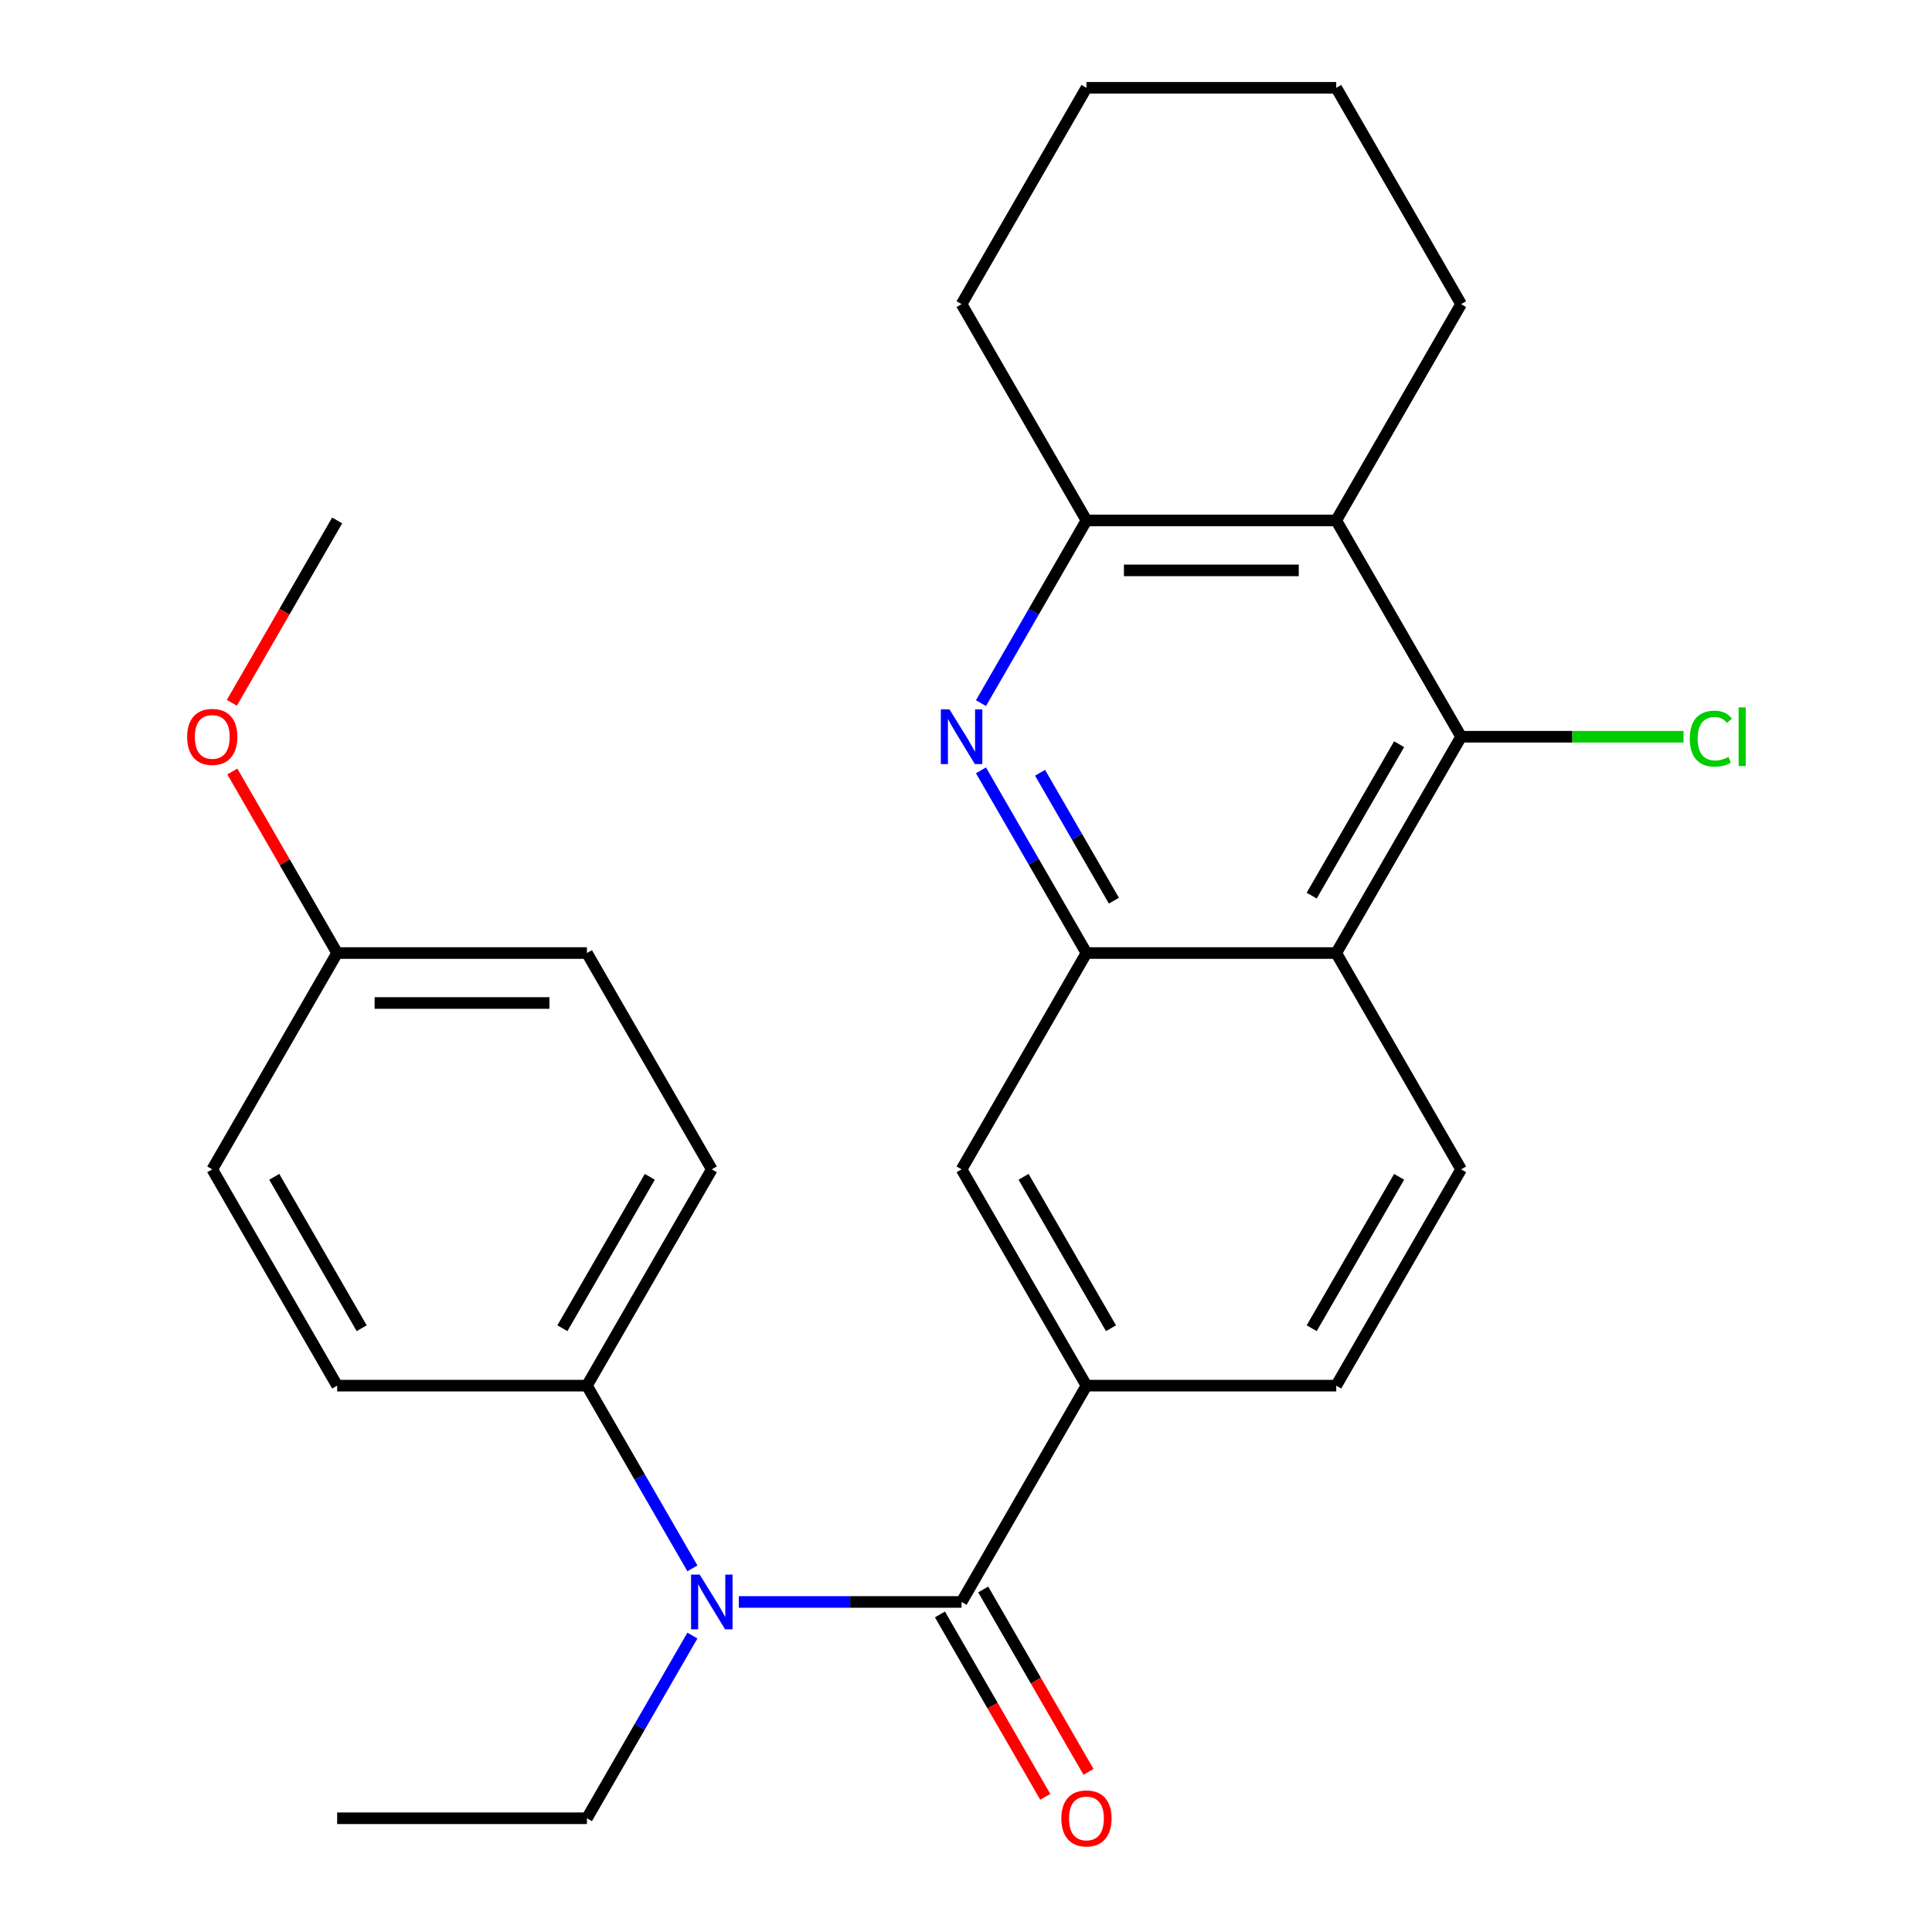 <?xml version='1.0' encoding='iso-8859-1'?>
<svg version='1.1' baseProfile='full'
              xmlns='http://www.w3.org/2000/svg'
                      xmlns:rdkit='http://www.rdkit.org/xml'
                      xmlns:xlink='http://www.w3.org/1999/xlink'
                  xml:space='preserve'
width='1000px' height='1000px' viewBox='0 0 1000 1000'>
<!-- END OF HEADER -->
<rect style='opacity:1.0;fill:#FFFFFF;stroke:none' width='1000' height='1000' x='0' y='0'> </rect>
<path class='bond-5' d='M 497.71,829.171 L 440.056,829.171' style='fill:none;fill-rule:evenodd;stroke:#000000;stroke-width:6px;stroke-linecap:butt;stroke-linejoin:miter;stroke-opacity:1' />
<path class='bond-5' d='M 440.056,829.171 L 382.402,829.171' style='fill:none;fill-rule:evenodd;stroke:#0000FF;stroke-width:6px;stroke-linecap:butt;stroke-linejoin:miter;stroke-opacity:1' />
<path class='bond-7' d='M 497.71,829.171 L 562.349,717.211' style='fill:none;fill-rule:evenodd;stroke:#000000;stroke-width:6px;stroke-linecap:butt;stroke-linejoin:miter;stroke-opacity:1' />
<path class='bond-11' d='M 486.514,835.635 L 513.767,882.838' style='fill:none;fill-rule:evenodd;stroke:#000000;stroke-width:6px;stroke-linecap:butt;stroke-linejoin:miter;stroke-opacity:1' />
<path class='bond-11' d='M 513.767,882.838 L 541.02,930.042' style='fill:none;fill-rule:evenodd;stroke:#FF0000;stroke-width:6px;stroke-linecap:butt;stroke-linejoin:miter;stroke-opacity:1' />
<path class='bond-11' d='M 508.906,822.707 L 536.159,869.91' style='fill:none;fill-rule:evenodd;stroke:#000000;stroke-width:6px;stroke-linecap:butt;stroke-linejoin:miter;stroke-opacity:1' />
<path class='bond-11' d='M 536.159,869.91 L 563.412,917.114' style='fill:none;fill-rule:evenodd;stroke:#FF0000;stroke-width:6px;stroke-linecap:butt;stroke-linejoin:miter;stroke-opacity:1' />
<path class='bond-0' d='M 507.751,398.725 L 535.05,446.009' style='fill:none;fill-rule:evenodd;stroke:#0000FF;stroke-width:6px;stroke-linecap:butt;stroke-linejoin:miter;stroke-opacity:1' />
<path class='bond-0' d='M 535.05,446.009 L 562.349,493.292' style='fill:none;fill-rule:evenodd;stroke:#000000;stroke-width:6px;stroke-linecap:butt;stroke-linejoin:miter;stroke-opacity:1' />
<path class='bond-0' d='M 538.333,399.982 L 557.442,433.081' style='fill:none;fill-rule:evenodd;stroke:#0000FF;stroke-width:6px;stroke-linecap:butt;stroke-linejoin:miter;stroke-opacity:1' />
<path class='bond-0' d='M 557.442,433.081 L 576.552,466.179' style='fill:none;fill-rule:evenodd;stroke:#000000;stroke-width:6px;stroke-linecap:butt;stroke-linejoin:miter;stroke-opacity:1' />
<path class='bond-6' d='M 507.751,363.941 L 535.05,316.657' style='fill:none;fill-rule:evenodd;stroke:#0000FF;stroke-width:6px;stroke-linecap:butt;stroke-linejoin:miter;stroke-opacity:1' />
<path class='bond-6' d='M 535.05,316.657 L 562.349,269.373' style='fill:none;fill-rule:evenodd;stroke:#000000;stroke-width:6px;stroke-linecap:butt;stroke-linejoin:miter;stroke-opacity:1' />
<path class='bond-1' d='M 562.349,493.292 L 497.71,605.252' style='fill:none;fill-rule:evenodd;stroke:#000000;stroke-width:6px;stroke-linecap:butt;stroke-linejoin:miter;stroke-opacity:1' />
<path class='bond-27' d='M 562.349,493.292 L 691.629,493.292' style='fill:none;fill-rule:evenodd;stroke:#000000;stroke-width:6px;stroke-linecap:butt;stroke-linejoin:miter;stroke-opacity:1' />
<path class='bond-2' d='M 691.629,493.292 L 756.269,605.252' style='fill:none;fill-rule:evenodd;stroke:#000000;stroke-width:6px;stroke-linecap:butt;stroke-linejoin:miter;stroke-opacity:1' />
<path class='bond-3' d='M 691.629,493.292 L 756.269,381.333' style='fill:none;fill-rule:evenodd;stroke:#000000;stroke-width:6px;stroke-linecap:butt;stroke-linejoin:miter;stroke-opacity:1' />
<path class='bond-3' d='M 678.933,463.57 L 724.181,385.199' style='fill:none;fill-rule:evenodd;stroke:#000000;stroke-width:6px;stroke-linecap:butt;stroke-linejoin:miter;stroke-opacity:1' />
<path class='bond-4' d='M 756.269,381.333 L 691.629,269.373' style='fill:none;fill-rule:evenodd;stroke:#000000;stroke-width:6px;stroke-linecap:butt;stroke-linejoin:miter;stroke-opacity:1' />
<path class='bond-13' d='M 756.269,381.333 L 813.833,381.333' style='fill:none;fill-rule:evenodd;stroke:#000000;stroke-width:6px;stroke-linecap:butt;stroke-linejoin:miter;stroke-opacity:1' />
<path class='bond-13' d='M 813.833,381.333 L 871.397,381.333' style='fill:none;fill-rule:evenodd;stroke:#00CC00;stroke-width:6px;stroke-linecap:butt;stroke-linejoin:miter;stroke-opacity:1' />
<path class='bond-19' d='M 691.629,269.373 L 756.269,157.414' style='fill:none;fill-rule:evenodd;stroke:#000000;stroke-width:6px;stroke-linecap:butt;stroke-linejoin:miter;stroke-opacity:1' />
<path class='bond-29' d='M 691.629,269.373 L 562.349,269.373' style='fill:none;fill-rule:evenodd;stroke:#000000;stroke-width:6px;stroke-linecap:butt;stroke-linejoin:miter;stroke-opacity:1' />
<path class='bond-29' d='M 672.237,295.229 L 581.741,295.229' style='fill:none;fill-rule:evenodd;stroke:#000000;stroke-width:6px;stroke-linecap:butt;stroke-linejoin:miter;stroke-opacity:1' />
<path class='bond-10' d='M 358.389,811.779 L 331.089,764.495' style='fill:none;fill-rule:evenodd;stroke:#0000FF;stroke-width:6px;stroke-linecap:butt;stroke-linejoin:miter;stroke-opacity:1' />
<path class='bond-10' d='M 331.089,764.495 L 303.79,717.211' style='fill:none;fill-rule:evenodd;stroke:#000000;stroke-width:6px;stroke-linecap:butt;stroke-linejoin:miter;stroke-opacity:1' />
<path class='bond-20' d='M 358.389,846.563 L 331.089,893.846' style='fill:none;fill-rule:evenodd;stroke:#0000FF;stroke-width:6px;stroke-linecap:butt;stroke-linejoin:miter;stroke-opacity:1' />
<path class='bond-20' d='M 331.089,893.846 L 303.79,941.13' style='fill:none;fill-rule:evenodd;stroke:#000000;stroke-width:6px;stroke-linecap:butt;stroke-linejoin:miter;stroke-opacity:1' />
<path class='bond-22' d='M 562.349,269.373 L 497.71,157.414' style='fill:none;fill-rule:evenodd;stroke:#000000;stroke-width:6px;stroke-linecap:butt;stroke-linejoin:miter;stroke-opacity:1' />
<path class='bond-8' d='M 562.349,717.211 L 497.71,605.252' style='fill:none;fill-rule:evenodd;stroke:#000000;stroke-width:6px;stroke-linecap:butt;stroke-linejoin:miter;stroke-opacity:1' />
<path class='bond-8' d='M 575.045,687.489 L 529.797,609.118' style='fill:none;fill-rule:evenodd;stroke:#000000;stroke-width:6px;stroke-linecap:butt;stroke-linejoin:miter;stroke-opacity:1' />
<path class='bond-12' d='M 562.349,717.211 L 691.629,717.211' style='fill:none;fill-rule:evenodd;stroke:#000000;stroke-width:6px;stroke-linecap:butt;stroke-linejoin:miter;stroke-opacity:1' />
<path class='bond-9' d='M 756.269,605.252 L 691.629,717.211' style='fill:none;fill-rule:evenodd;stroke:#000000;stroke-width:6px;stroke-linecap:butt;stroke-linejoin:miter;stroke-opacity:1' />
<path class='bond-9' d='M 724.181,609.118 L 678.933,687.489' style='fill:none;fill-rule:evenodd;stroke:#000000;stroke-width:6px;stroke-linecap:butt;stroke-linejoin:miter;stroke-opacity:1' />
<path class='bond-14' d='M 303.79,717.211 L 368.43,605.252' style='fill:none;fill-rule:evenodd;stroke:#000000;stroke-width:6px;stroke-linecap:butt;stroke-linejoin:miter;stroke-opacity:1' />
<path class='bond-14' d='M 291.094,687.489 L 336.342,609.118' style='fill:none;fill-rule:evenodd;stroke:#000000;stroke-width:6px;stroke-linecap:butt;stroke-linejoin:miter;stroke-opacity:1' />
<path class='bond-15' d='M 303.79,717.211 L 174.51,717.211' style='fill:none;fill-rule:evenodd;stroke:#000000;stroke-width:6px;stroke-linecap:butt;stroke-linejoin:miter;stroke-opacity:1' />
<path class='bond-18' d='M 368.43,605.252 L 303.79,493.292' style='fill:none;fill-rule:evenodd;stroke:#000000;stroke-width:6px;stroke-linecap:butt;stroke-linejoin:miter;stroke-opacity:1' />
<path class='bond-17' d='M 174.51,717.211 L 109.871,605.252' style='fill:none;fill-rule:evenodd;stroke:#000000;stroke-width:6px;stroke-linecap:butt;stroke-linejoin:miter;stroke-opacity:1' />
<path class='bond-17' d='M 187.206,687.489 L 141.959,609.118' style='fill:none;fill-rule:evenodd;stroke:#000000;stroke-width:6px;stroke-linecap:butt;stroke-linejoin:miter;stroke-opacity:1' />
<path class='bond-16' d='M 174.51,493.292 L 109.871,605.252' style='fill:none;fill-rule:evenodd;stroke:#000000;stroke-width:6px;stroke-linecap:butt;stroke-linejoin:miter;stroke-opacity:1' />
<path class='bond-21' d='M 174.51,493.292 L 147.384,446.309' style='fill:none;fill-rule:evenodd;stroke:#000000;stroke-width:6px;stroke-linecap:butt;stroke-linejoin:miter;stroke-opacity:1' />
<path class='bond-21' d='M 147.384,446.309 L 120.258,399.325' style='fill:none;fill-rule:evenodd;stroke:#FF0000;stroke-width:6px;stroke-linecap:butt;stroke-linejoin:miter;stroke-opacity:1' />
<path class='bond-28' d='M 174.51,493.292 L 303.79,493.292' style='fill:none;fill-rule:evenodd;stroke:#000000;stroke-width:6px;stroke-linecap:butt;stroke-linejoin:miter;stroke-opacity:1' />
<path class='bond-28' d='M 193.902,519.148 L 284.398,519.148' style='fill:none;fill-rule:evenodd;stroke:#000000;stroke-width:6px;stroke-linecap:butt;stroke-linejoin:miter;stroke-opacity:1' />
<path class='bond-25' d='M 756.269,157.414 L 691.629,45.455' style='fill:none;fill-rule:evenodd;stroke:#000000;stroke-width:6px;stroke-linecap:butt;stroke-linejoin:miter;stroke-opacity:1' />
<path class='bond-24' d='M 303.79,941.13 L 174.51,941.13' style='fill:none;fill-rule:evenodd;stroke:#000000;stroke-width:6px;stroke-linecap:butt;stroke-linejoin:miter;stroke-opacity:1' />
<path class='bond-23' d='M 120.004,363.781 L 147.257,316.577' style='fill:none;fill-rule:evenodd;stroke:#FF0000;stroke-width:6px;stroke-linecap:butt;stroke-linejoin:miter;stroke-opacity:1' />
<path class='bond-23' d='M 147.257,316.577 L 174.51,269.373' style='fill:none;fill-rule:evenodd;stroke:#000000;stroke-width:6px;stroke-linecap:butt;stroke-linejoin:miter;stroke-opacity:1' />
<path class='bond-26' d='M 497.71,157.414 L 562.349,45.455' style='fill:none;fill-rule:evenodd;stroke:#000000;stroke-width:6px;stroke-linecap:butt;stroke-linejoin:miter;stroke-opacity:1' />
<path class='bond-30' d='M 691.629,45.455 L 562.349,45.455' style='fill:none;fill-rule:evenodd;stroke:#000000;stroke-width:6px;stroke-linecap:butt;stroke-linejoin:miter;stroke-opacity:1' />
<path  class='atom-1' d='M 491.45 367.173
L 500.73 382.173
Q 501.65 383.653, 503.13 386.333
Q 504.61 389.013, 504.69 389.173
L 504.69 367.173
L 508.45 367.173
L 508.45 395.493
L 504.57 395.493
L 494.61 379.093
Q 493.45 377.173, 492.21 374.973
Q 491.01 372.773, 490.65 372.093
L 490.65 395.493
L 486.97 395.493
L 486.97 367.173
L 491.45 367.173
' fill='#0000FF'/>
<path  class='atom-6' d='M 362.17 815.011
L 371.45 830.011
Q 372.37 831.491, 373.85 834.171
Q 375.33 836.851, 375.41 837.011
L 375.41 815.011
L 379.17 815.011
L 379.17 843.331
L 375.29 843.331
L 365.33 826.931
Q 364.17 825.011, 362.93 822.811
Q 361.73 820.611, 361.37 819.931
L 361.37 843.331
L 357.69 843.331
L 357.69 815.011
L 362.17 815.011
' fill='#0000FF'/>
<path  class='atom-12' d='M 549.349 941.21
Q 549.349 934.41, 552.709 930.61
Q 556.069 926.81, 562.349 926.81
Q 568.629 926.81, 571.989 930.61
Q 575.349 934.41, 575.349 941.21
Q 575.349 948.09, 571.949 952.01
Q 568.549 955.89, 562.349 955.89
Q 556.109 955.89, 552.709 952.01
Q 549.349 948.13, 549.349 941.21
M 562.349 952.69
Q 566.669 952.69, 568.989 949.81
Q 571.349 946.89, 571.349 941.21
Q 571.349 935.65, 568.989 932.85
Q 566.669 930.01, 562.349 930.01
Q 558.029 930.01, 555.669 932.81
Q 553.349 935.61, 553.349 941.21
Q 553.349 946.93, 555.669 949.81
Q 558.029 952.69, 562.349 952.69
' fill='#FF0000'/>
<path  class='atom-14' d='M 874.628 382.313
Q 874.628 375.273, 877.908 371.593
Q 881.228 367.873, 887.508 367.873
Q 893.348 367.873, 896.468 371.993
L 893.828 374.153
Q 891.548 371.153, 887.508 371.153
Q 883.228 371.153, 880.948 374.033
Q 878.708 376.873, 878.708 382.313
Q 878.708 387.913, 881.028 390.793
Q 883.388 393.673, 887.948 393.673
Q 891.068 393.673, 894.708 391.793
L 895.828 394.793
Q 894.348 395.753, 892.108 396.313
Q 889.868 396.873, 887.388 396.873
Q 881.228 396.873, 877.908 393.113
Q 874.628 389.353, 874.628 382.313
' fill='#00CC00'/>
<path  class='atom-14' d='M 899.908 366.153
L 903.588 366.153
L 903.588 396.513
L 899.908 396.513
L 899.908 366.153
' fill='#00CC00'/>
<path  class='atom-22' d='M 96.871 381.413
Q 96.871 374.613, 100.231 370.813
Q 103.591 367.013, 109.871 367.013
Q 116.151 367.013, 119.511 370.813
Q 122.871 374.613, 122.871 381.413
Q 122.871 388.293, 119.471 392.213
Q 116.071 396.093, 109.871 396.093
Q 103.631 396.093, 100.231 392.213
Q 96.871 388.333, 96.871 381.413
M 109.871 392.893
Q 114.191 392.893, 116.511 390.013
Q 118.871 387.093, 118.871 381.413
Q 118.871 375.853, 116.511 373.053
Q 114.191 370.213, 109.871 370.213
Q 105.551 370.213, 103.191 373.013
Q 100.871 375.813, 100.871 381.413
Q 100.871 387.133, 103.191 390.013
Q 105.551 392.893, 109.871 392.893
' fill='#FF0000'/>
</svg>
